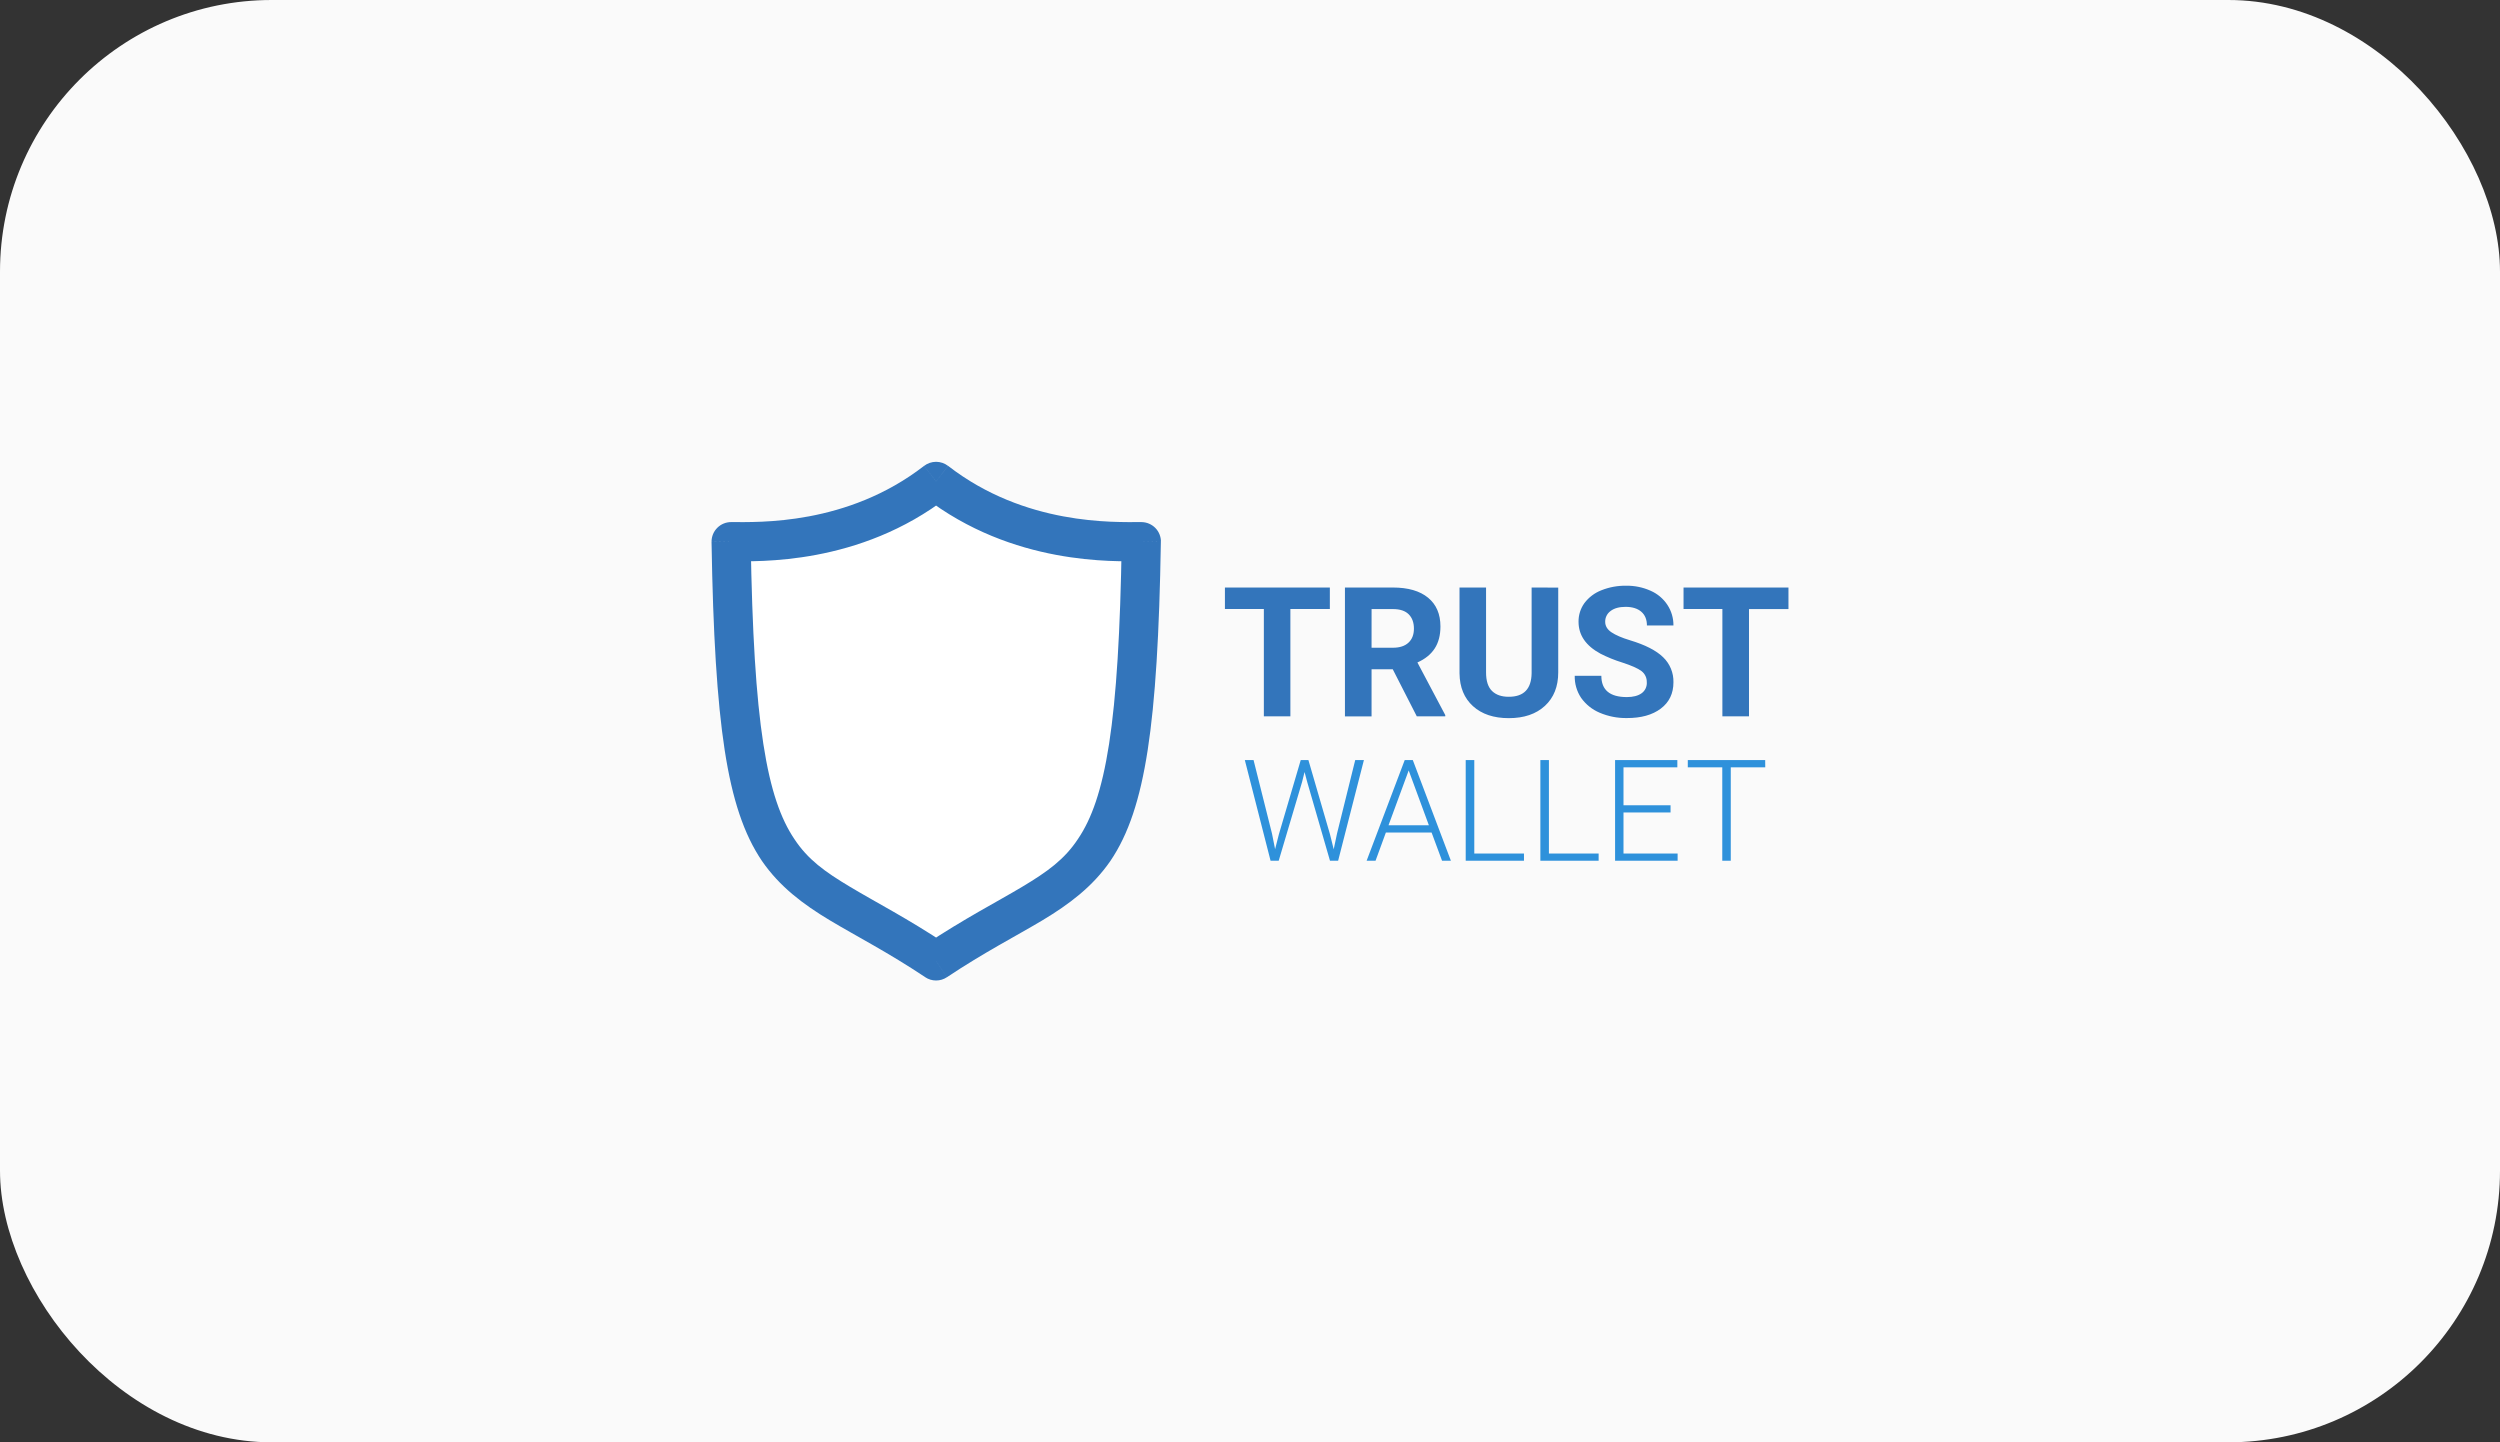 <svg width="130" height="75" viewBox="0 0 130 75" fill="none" xmlns="http://www.w3.org/2000/svg">
<rect x="0" y="0" width="130" height="75" fill="#333333" stroke="none"/>
<rect width="130" height="75" rx="14.13" fill="#FAFAFA"/>
<g clip-path="url(#clip0_573_5666)">
<path d="M48.676 25.031C52.989 28.373 57.935 28.166 59.35 28.166C59.042 47.17 56.686 44.638 48.678 49.967C40.667 44.64 38.327 47.171 38.02 28.166C39.416 28.166 44.363 28.373 48.676 25.031Z" fill="white"/>
<path d="M48.676 25.031L49.299 24.226C49.12 24.089 48.901 24.014 48.676 24.014C48.451 24.014 48.232 24.089 48.053 24.226L48.676 25.031ZM59.35 28.166L60.369 28.182C60.371 28.048 60.346 27.915 60.297 27.791C60.248 27.667 60.174 27.553 60.081 27.457C59.987 27.361 59.876 27.285 59.753 27.232C59.63 27.179 59.498 27.151 59.364 27.149H59.35V28.166ZM48.676 49.968L48.112 50.815C48.279 50.927 48.475 50.986 48.676 50.986C48.877 50.986 49.073 50.927 49.24 50.815L48.676 49.968ZM38.02 28.166V27.148C37.886 27.148 37.754 27.174 37.63 27.225C37.506 27.276 37.394 27.351 37.299 27.446C37.205 27.54 37.129 27.652 37.078 27.776C37.027 27.899 37 28.032 37 28.166V28.181L38.02 28.166ZM48.053 25.835C52.673 29.415 57.96 29.185 59.35 29.185V27.148C57.914 27.148 53.307 27.33 49.302 24.226L48.053 25.835ZM58.331 28.15C58.255 32.879 58.054 36.214 57.672 38.685C57.293 41.131 56.753 42.596 56.056 43.625C55.351 44.694 54.465 45.329 53.157 46.112C51.834 46.904 50.164 47.757 48.113 49.12L49.241 50.815C51.193 49.514 52.82 48.685 54.202 47.859C55.595 47.024 56.82 46.105 57.743 44.766C58.676 43.389 59.281 41.59 59.681 38.997C60.077 36.431 60.287 32.957 60.365 28.183L58.331 28.15ZM49.24 49.12C47.188 47.757 45.519 46.906 44.199 46.112C42.89 45.33 42.007 44.695 41.304 43.626C40.612 42.597 40.071 41.135 39.694 38.686C39.312 36.214 39.112 32.879 39.036 28.15L37 28.183C37.078 32.957 37.287 36.431 37.682 38.996C38.081 41.587 38.686 43.385 39.619 44.765C40.54 46.105 41.764 47.024 43.156 47.859C44.535 48.685 46.162 49.514 48.115 50.815L49.24 49.12ZM38.018 29.185C39.393 29.185 44.679 29.415 49.297 25.836L48.051 24.226C44.045 27.33 39.438 27.148 38.018 27.148V29.185Z" fill="#3375BB"/>
<path d="M69.152 31.669H67.1V37.249H65.72V31.669H63.696V30.551H69.152V31.669ZM72.423 34.801H71.321V37.252H69.937V30.551H72.428C73.22 30.551 73.83 30.728 74.259 31.08C74.688 31.432 74.903 31.931 74.903 32.575C74.903 33.032 74.804 33.414 74.604 33.721C74.405 34.027 74.105 34.27 73.705 34.448L75.154 37.184V37.249H73.673L72.423 34.801ZM71.321 33.682H72.434C72.781 33.682 73.049 33.595 73.239 33.42C73.429 33.245 73.524 33.002 73.524 32.689C73.524 32.373 73.434 32.125 73.253 31.944C73.072 31.762 72.798 31.672 72.43 31.672H71.322L71.321 33.682ZM81.028 30.555V34.966C81.028 35.7 80.797 36.279 80.336 36.705C79.874 37.131 79.249 37.344 78.459 37.344C77.675 37.344 77.054 37.137 76.596 36.721C76.138 36.306 75.904 35.738 75.895 35.016V30.551H77.275V34.972C77.275 35.411 77.379 35.731 77.587 35.933C77.795 36.135 78.087 36.235 78.462 36.232C79.237 36.232 79.631 35.825 79.644 35.009V30.551L81.028 30.555ZM85.632 35.493C85.638 35.378 85.617 35.263 85.568 35.159C85.52 35.054 85.447 34.964 85.355 34.894C85.171 34.756 84.84 34.608 84.362 34.453C83.97 34.332 83.59 34.178 83.225 33.992C82.465 33.582 82.084 33.028 82.084 32.332C82.079 31.985 82.186 31.645 82.388 31.363C82.613 31.063 82.918 30.832 83.267 30.696C83.676 30.532 84.114 30.451 84.555 30.457C84.995 30.45 85.432 30.539 85.834 30.72C86.188 30.875 86.49 31.128 86.703 31.451C86.913 31.769 87.023 32.143 87.019 32.525H85.64C85.64 32.218 85.543 31.98 85.35 31.812C85.156 31.644 84.886 31.558 84.537 31.556C84.2 31.556 83.938 31.628 83.751 31.772C83.662 31.836 83.59 31.92 83.541 32.018C83.492 32.116 83.468 32.224 83.47 32.333C83.47 32.551 83.579 32.734 83.797 32.88C84.015 33.027 84.338 33.166 84.766 33.296C85.55 33.532 86.122 33.825 86.481 34.174C86.657 34.342 86.795 34.545 86.888 34.77C86.981 34.995 87.025 35.237 87.019 35.48C87.019 36.06 86.8 36.516 86.362 36.847C85.924 37.178 85.333 37.342 84.591 37.339C84.107 37.346 83.628 37.252 83.183 37.062C82.794 36.898 82.459 36.629 82.215 36.284C81.991 35.946 81.876 35.547 81.886 35.141H83.27C83.27 35.879 83.711 36.248 84.595 36.248C84.923 36.248 85.179 36.182 85.363 36.05C85.451 35.987 85.522 35.903 85.569 35.806C85.616 35.708 85.639 35.601 85.635 35.493H85.632ZM93 31.67H90.948V37.249H89.564V31.669H87.544V30.551H93V31.67Z" fill="#3375BB"/>
<path d="M66.143 43.344L66.305 44.157L66.503 43.381L67.638 39.525H68.038L69.159 43.381L69.353 44.164L69.525 43.345L70.471 39.525H70.923L69.583 44.757H69.159L67.975 40.663L67.837 40.145L67.708 40.663L66.493 44.757H66.069L64.731 39.524H65.185L66.143 43.344ZM74.442 43.29H72.066L71.529 44.757H71.065L73.045 39.524H73.466L75.446 44.757H74.986L74.442 43.29ZM72.203 42.913H74.301L73.252 40.063L72.203 42.913ZM76.663 44.383H79.247V44.757H76.217V39.524H76.663V44.383ZM80.544 44.383H83.129V44.757H80.099V39.524H80.544V44.383ZM86.869 42.248H84.422V44.383H87.236V44.757H83.984V39.524H87.222V39.901H84.422V41.874H86.869V42.248ZM91.793 39.901H90V44.757H89.558V39.901H87.765V39.524H91.79L91.793 39.901Z" fill="#2E91DB"/>
</g>
<defs>
<clipPath id="clip0_573_5666">
<rect width="56" height="26.972" fill="white" transform="translate(37 24.014)"/>
</clipPath>
</defs>
</svg>
